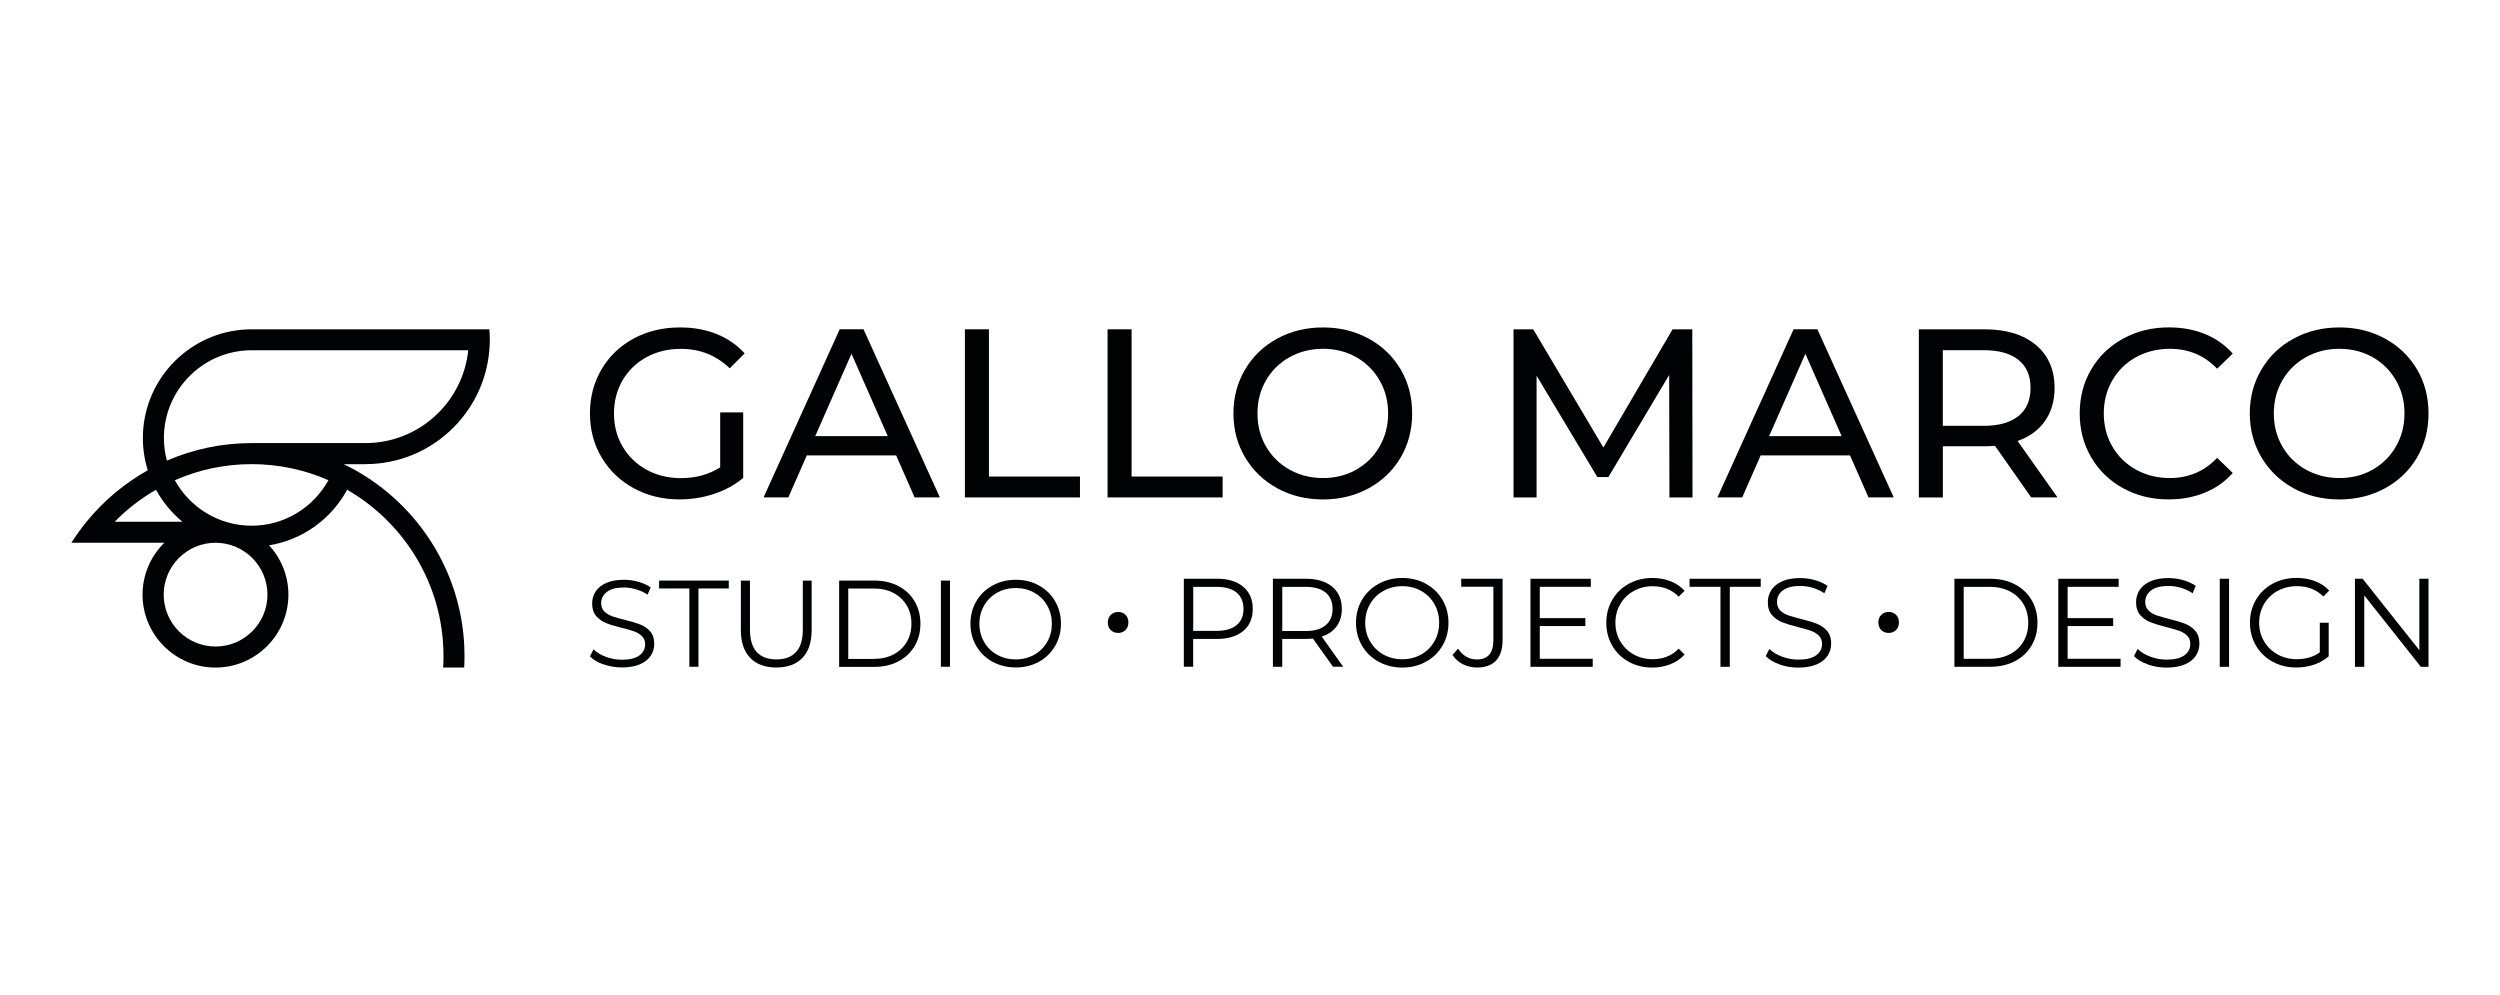 <?xml version="1.0" encoding="UTF-8"?>
<svg xmlns="http://www.w3.org/2000/svg" id="Livello_1" viewBox="0 0 469.32 186.78">
  <defs>
    <style>.cls-1{fill:#010203;}</style>
  </defs>
  <path class="cls-1" d="m135.19,77.42h4.33v12.31c-1.56,1.29-3.38,2.29-5.46,2.98-2.07.69-4.24,1.04-6.49,1.04-3.19,0-6.06-.7-8.61-2.1-2.56-1.4-4.56-3.32-6.02-5.77-1.46-2.45-2.19-5.21-2.19-8.27s.73-5.83,2.19-8.3c1.46-2.47,3.47-4.39,6.04-5.77,2.57-1.38,5.46-2.07,8.68-2.07,2.52,0,4.82.41,6.88,1.24,2.06.83,3.81,2.04,5.25,3.63l-2.8,2.8c-2.53-2.43-5.58-3.65-9.15-3.65-2.41,0-4.56.52-6.47,1.56-1.91,1.04-3.4,2.48-4.49,4.33-1.08,1.85-1.62,3.93-1.62,6.25s.54,4.35,1.62,6.2c1.08,1.85,2.58,3.3,4.49,4.35,1.91,1.05,4.05,1.58,6.43,1.58,2.83,0,5.29-.68,7.4-2.03v-10.28Z"></path>
  <path class="cls-1" d="m168.24,85.49h-16.78l-3.47,7.89h-4.65l14.3-31.57h4.46l14.34,31.57h-4.74l-3.47-7.89Zm-1.58-3.61l-6.81-15.47-6.81,15.47h13.62Z"></path>
  <path class="cls-1" d="m181.14,61.82h4.51v27.64h17.09v3.92h-21.6v-31.57Z"></path>
  <path class="cls-1" d="m207.92,61.82h4.51v27.64h17.09v3.92h-21.6v-31.57Z"></path>
  <path class="cls-1" d="m239.76,91.65c-2.56-1.4-4.56-3.33-6.02-5.79-1.46-2.46-2.19-5.21-2.19-8.25s.73-5.79,2.19-8.25c1.46-2.47,3.46-4.4,6.02-5.79,2.56-1.4,5.43-2.1,8.61-2.1s6.01.7,8.57,2.1c2.56,1.4,4.55,3.32,6,5.77,1.44,2.45,2.16,5.21,2.16,8.28s-.72,5.83-2.16,8.27c-1.44,2.45-3.44,4.37-6,5.77-2.56,1.4-5.41,2.1-8.57,2.1s-6.06-.7-8.61-2.1Zm14.86-3.49c1.85-1.05,3.31-2.5,4.37-4.35,1.07-1.85,1.6-3.92,1.6-6.2s-.53-4.35-1.6-6.2-2.52-3.3-4.37-4.35c-1.85-1.05-3.93-1.58-6.25-1.58s-4.41.53-6.29,1.58c-1.88,1.05-3.35,2.5-4.42,4.35-1.07,1.85-1.6,3.92-1.6,6.2s.53,4.35,1.6,6.2c1.07,1.85,2.54,3.3,4.42,4.35,1.88,1.05,3.98,1.58,6.29,1.58s4.4-.52,6.25-1.58Z"></path>
  <path class="cls-1" d="m313.4,93.39l-.05-23-11.41,19.17h-2.07l-11.41-19.03v22.86h-4.33v-31.57h3.7l13.17,22.19,12.99-22.19h3.7l.04,31.57h-4.33Z"></path>
  <path class="cls-1" d="m347.31,85.49h-16.78l-3.47,7.89h-4.65l14.3-31.57h4.46l14.34,31.57h-4.74l-3.47-7.89Zm-1.58-3.61l-6.81-15.47-6.81,15.47h13.62Z"></path>
  <path class="cls-1" d="m381.32,93.39l-6.81-9.7c-.84.06-1.5.09-1.98.09h-7.8v9.61h-4.51v-31.57h12.31c4.09,0,7.31.98,9.65,2.93,2.35,1.96,3.52,4.65,3.52,8.07,0,2.44-.6,4.51-1.8,6.22-1.2,1.71-2.92,2.96-5.14,3.74l7.49,10.6h-4.92Zm-2.39-15.29c1.5-1.23,2.26-2.99,2.26-5.28s-.75-4.04-2.26-5.25c-1.5-1.22-3.68-1.83-6.54-1.83h-7.67v14.2h7.67c2.86,0,5.04-.62,6.54-1.85Z"></path>
  <path class="cls-1" d="m398.56,91.65c-2.54-1.4-4.53-3.32-5.97-5.77-1.44-2.45-2.17-5.21-2.17-8.27s.72-5.83,2.17-8.28c1.44-2.45,3.44-4.37,6-5.77,2.56-1.4,5.41-2.1,8.57-2.1,2.46,0,4.72.41,6.76,1.24,2.04.83,3.79,2.05,5.23,3.68l-2.93,2.84c-2.38-2.49-5.34-3.74-8.88-3.74-2.35,0-4.46.53-6.36,1.58-1.89,1.05-3.38,2.5-4.44,4.35-1.07,1.85-1.6,3.92-1.6,6.2s.53,4.35,1.6,6.2c1.07,1.85,2.55,3.3,4.44,4.35,1.89,1.05,4.01,1.58,6.36,1.58,3.52,0,6.48-1.26,8.88-3.79l2.93,2.84c-1.44,1.62-3.19,2.86-5.25,3.7-2.06.84-4.32,1.26-6.79,1.26-3.16,0-6.01-.7-8.55-2.1Z"></path>
  <path class="cls-1" d="m430.56,91.65c-2.56-1.4-4.56-3.33-6.02-5.79-1.46-2.46-2.19-5.21-2.19-8.25s.73-5.79,2.19-8.25c1.46-2.47,3.46-4.4,6.02-5.79,2.56-1.4,5.43-2.1,8.61-2.1s6.01.7,8.57,2.1c2.56,1.4,4.55,3.32,6,5.77,1.44,2.45,2.16,5.21,2.16,8.28s-.72,5.83-2.16,8.27c-1.44,2.45-3.44,4.37-6,5.77-2.56,1.4-5.41,2.1-8.57,2.1s-6.06-.7-8.61-2.1Zm14.86-3.49c1.85-1.05,3.31-2.5,4.37-4.35,1.07-1.85,1.6-3.92,1.6-6.2s-.53-4.35-1.6-6.2c-1.07-1.85-2.52-3.3-4.37-4.35-1.85-1.05-3.93-1.58-6.25-1.58s-4.41.53-6.29,1.58c-1.88,1.05-3.35,2.5-4.42,4.35-1.07,1.85-1.6,3.92-1.6,6.2s.53,4.35,1.6,6.2,2.54,3.3,4.42,4.35c1.88,1.05,3.98,1.58,6.29,1.58s4.4-.52,6.25-1.58Z"></path>
  <path class="cls-1" d="m113.3,124.74c-1.1-.39-1.95-.89-2.55-1.53l.67-1.32c.59.59,1.36,1.06,2.33,1.42.97.36,1.97.54,3.01.54,1.45,0,2.54-.27,3.26-.8.72-.53,1.09-1.22,1.09-2.07,0-.65-.2-1.16-.59-1.55-.39-.38-.87-.68-1.44-.89-.57-.21-1.36-.44-2.38-.68-1.22-.31-2.19-.6-2.91-.89-.72-.29-1.34-.72-1.86-1.31-.52-.59-.77-1.38-.77-2.38,0-.82.22-1.56.65-2.23.43-.67,1.09-1.21,1.99-1.61.89-.4,2-.6,3.33-.6.92,0,1.83.13,2.72.38.89.25,1.65.61,2.3,1.05l-.58,1.36c-.68-.45-1.4-.78-2.17-1-.77-.22-1.53-.34-2.26-.34-1.42,0-2.49.27-3.2.82-.72.55-1.08,1.25-1.08,2.12,0,.65.2,1.17.59,1.56.39.39.89.69,1.48.9.59.21,1.39.44,2.39.68,1.19.29,2.15.58,2.88.87s1.35.72,1.86,1.29.76,1.36.76,2.35c0,.82-.22,1.56-.66,2.23-.44.67-1.11,1.2-2.02,1.6-.91.39-2.03.59-3.35.59-1.2,0-2.35-.19-3.46-.58Z"></path>
  <path class="cls-1" d="m129.42,110.47h-5.69v-1.48h13.08v1.48h-5.69v14.7h-1.71v-14.7Z"></path>
  <path class="cls-1" d="m140.84,123.51c-1.17-1.2-1.76-2.95-1.76-5.25v-9.27h1.71v9.2c0,1.88.42,3.28,1.27,4.21.85.92,2.07,1.39,3.68,1.39s2.85-.46,3.7-1.39c.85-.92,1.27-2.33,1.27-4.21v-9.2h1.66v9.27c0,2.3-.58,4.05-1.74,5.25-1.16,1.2-2.79,1.8-4.89,1.8s-3.73-.6-4.9-1.8Z"></path>
  <path class="cls-1" d="m157.53,108.99h6.59c1.71,0,3.22.34,4.53,1.03,1.31.69,2.33,1.64,3.05,2.87.72,1.23,1.09,2.62,1.09,4.2s-.36,2.97-1.09,4.2c-.72,1.23-1.74,2.18-3.05,2.87-1.31.69-2.82,1.03-4.53,1.03h-6.59v-16.18Zm6.5,14.7c1.42,0,2.66-.28,3.72-.84,1.06-.56,1.89-1.34,2.47-2.33.59-.99.88-2.14.88-3.43s-.29-2.44-.88-3.43c-.59-.99-1.41-1.77-2.47-2.34-1.06-.56-2.3-.84-3.72-.84h-4.79v13.22h4.79Z"></path>
  <path class="cls-1" d="m176.63,108.99h1.71v16.18h-1.71v-16.18Z"></path>
  <path class="cls-1" d="m186.33,124.24c-1.3-.72-2.32-1.7-3.05-2.95-.73-1.25-1.1-2.65-1.1-4.21s.37-2.96,1.1-4.21c.73-1.25,1.75-2.23,3.05-2.95,1.3-.72,2.75-1.08,4.36-1.08s3.05.35,4.33,1.06c1.29.71,2.3,1.69,3.04,2.95.74,1.26,1.11,2.66,1.11,4.22s-.37,2.96-1.11,4.22c-.74,1.26-1.75,2.24-3.04,2.95-1.29.71-2.73,1.06-4.33,1.06s-3.06-.36-4.36-1.07Zm7.82-1.32c1.03-.58,1.84-1.38,2.43-2.4.59-1.02.88-2.17.88-3.43s-.29-2.41-.88-3.43c-.59-1.03-1.39-1.83-2.43-2.4-1.03-.58-2.19-.87-3.47-.87s-2.44.29-3.48.87c-1.04.58-1.86,1.38-2.45,2.4-.59,1.03-.89,2.17-.89,3.43s.3,2.41.89,3.43c.59,1.03,1.41,1.83,2.45,2.4,1.04.58,2.2.87,3.48.87s2.43-.29,3.47-.87Z"></path>
  <path class="cls-1" d="m208.52,118.28c-.37-.36-.55-.84-.55-1.44,0-.57.18-1.04.55-1.41s.83-.55,1.38-.55,1.03.18,1.39.54c.36.36.54.83.54,1.42s-.18,1.08-.54,1.44c-.36.36-.83.54-1.39.54s-1.01-.18-1.38-.54Z"></path>
  <path class="cls-1" d="m233.39,110.16c1.2,1.01,1.79,2.39,1.79,4.15s-.6,3.14-1.79,4.14c-1.2,1-2.85,1.5-4.96,1.5h-4.44v5.22h-1.75v-16.53h6.19c2.11,0,3.76.5,4.96,1.51Zm-1.25,7.19c.87-.72,1.3-1.73,1.3-3.03s-.43-2.36-1.3-3.08c-.87-.72-2.12-1.07-3.75-1.07h-4.39v8.26h4.39c1.64,0,2.89-.36,3.75-1.07Z"></path>
  <path class="cls-1" d="m250.25,125.18l-3.78-5.31c-.43.05-.87.07-1.32.07h-4.44v5.24h-1.75v-16.53h6.19c2.11,0,3.76.5,4.96,1.51,1.2,1.01,1.79,2.39,1.79,4.15,0,1.29-.33,2.38-.98,3.27-.65.89-1.59,1.53-2.8,1.92l4.04,5.67h-1.91Zm-1.39-7.81c.87-.72,1.3-1.74,1.3-3.05s-.43-2.36-1.3-3.08c-.87-.72-2.12-1.07-3.75-1.07h-4.39v8.29h4.39c1.64,0,2.89-.36,3.75-1.09Z"></path>
  <path class="cls-1" d="m258.8,124.22c-1.33-.73-2.37-1.73-3.12-3.01-.75-1.28-1.12-2.71-1.12-4.3s.37-3.02,1.12-4.3c.75-1.28,1.79-2.28,3.12-3.01,1.33-.73,2.81-1.1,4.45-1.1s3.11.36,4.43,1.09c1.31.72,2.35,1.73,3.11,3.01.75,1.28,1.13,2.72,1.13,4.31s-.38,3.03-1.13,4.31c-.76,1.28-1.79,2.29-3.11,3.01-1.31.72-2.79,1.09-4.43,1.09s-3.12-.37-4.45-1.1Zm7.99-1.35c1.05-.59,1.88-1.41,2.48-2.46.6-1.05.9-2.21.9-3.51s-.3-2.46-.9-3.51c-.6-1.05-1.43-1.87-2.48-2.46-1.05-.59-2.24-.89-3.54-.89s-2.49.3-3.55.89c-1.06.59-1.9,1.41-2.5,2.46-.61,1.05-.91,2.21-.91,3.51s.3,2.46.91,3.51c.61,1.05,1.44,1.87,2.5,2.46,1.06.59,2.25.89,3.55.89s2.49-.3,3.54-.89Z"></path>
  <path class="cls-1" d="m274.63,124.7c-.8-.41-1.46-.99-1.96-1.75l1.04-1.18c.91,1.35,2.1,2.03,3.57,2.03,2.05,0,3.07-1.21,3.07-3.64v-10.01h-6.04v-1.51h7.77v11.45c0,1.73-.4,3.03-1.22,3.91-.81.87-2.01,1.31-3.6,1.31-.94,0-1.82-.21-2.62-.61Z"></path>
  <path class="cls-1" d="m299,123.67v1.51h-11.69v-16.53h11.33v1.51h-9.58v5.88h8.55v1.49h-8.55v6.14h9.94Z"></path>
  <path class="cls-1" d="m305.76,124.23c-1.31-.72-2.35-1.73-3.09-3.01-.75-1.28-1.12-2.72-1.12-4.31s.37-3.03,1.12-4.31c.75-1.28,1.78-2.29,3.1-3.01,1.32-.72,2.8-1.09,4.44-1.09,1.23,0,2.36.21,3.4.61,1.04.41,1.92,1.01,2.64,1.79l-1.11,1.11c-1.29-1.31-2.92-1.96-4.89-1.96-1.31,0-2.49.3-3.57.9-1.07.6-1.91,1.42-2.51,2.46-.61,1.04-.91,2.2-.91,3.49s.3,2.46.91,3.49c.61,1.04,1.44,1.86,2.51,2.46s2.26.9,3.57.9c1.98,0,3.61-.66,4.89-1.98l1.11,1.11c-.72.79-1.61,1.39-2.66,1.81-1.05.42-2.18.63-3.41.63-1.64,0-3.11-.36-4.43-1.09Z"></path>
  <path class="cls-1" d="m322.99,110.16h-5.81v-1.51h13.36v1.51h-5.81v15.02h-1.75v-15.02Z"></path>
  <path class="cls-1" d="m334.09,124.73c-1.13-.39-1.99-.91-2.61-1.56l.68-1.35c.6.6,1.39,1.08,2.38,1.45.99.37,2.01.56,3.07.56,1.48,0,2.59-.27,3.33-.81.74-.54,1.11-1.25,1.11-2.11,0-.66-.2-1.19-.6-1.58-.4-.39-.89-.7-1.48-.91s-1.39-.44-2.43-.7c-1.24-.31-2.24-.62-2.98-.91-.74-.29-1.37-.74-1.9-1.33-.53-.6-.79-1.41-.79-2.43,0-.83.22-1.59.66-2.28.44-.68,1.12-1.23,2.03-1.64.91-.41,2.05-.61,3.4-.61.94,0,1.87.13,2.77.39.91.26,1.69.62,2.35,1.07l-.59,1.39c-.69-.46-1.43-.8-2.22-1.03-.79-.23-1.56-.34-2.31-.34-1.45,0-2.54.28-3.27.84-.73.56-1.1,1.28-1.1,2.16,0,.66.2,1.19.6,1.59s.91.71,1.51.92c.61.21,1.42.44,2.44.7,1.21.3,2.19.59,2.94.89.75.29,1.38.73,1.9,1.32.52.59.78,1.39.78,2.4,0,.83-.22,1.59-.67,2.28-.45.68-1.14,1.23-2.07,1.63-.93.4-2.07.6-3.42.6-1.23,0-2.4-.2-3.53-.59Z"></path>
  <path class="cls-1" d="m353.17,118.28c-.37-.36-.55-.84-.55-1.44,0-.57.18-1.04.55-1.41s.83-.55,1.38-.55,1.03.18,1.39.54c.36.36.54.83.54,1.42s-.18,1.08-.54,1.44c-.36.36-.83.54-1.39.54s-1.01-.18-1.38-.54Z"></path>
  <path class="cls-1" d="m366.9,108.65h6.73c1.75,0,3.29.35,4.63,1.05,1.34.7,2.38,1.68,3.12,2.93.74,1.25,1.11,2.68,1.11,4.28s-.37,3.03-1.11,4.28c-.74,1.25-1.78,2.23-3.12,2.93-1.34.7-2.88,1.05-4.63,1.05h-6.73v-16.53Zm6.63,15.02c1.45,0,2.72-.29,3.8-.86,1.09-.57,1.93-1.37,2.53-2.38s.9-2.18.9-3.51-.3-2.49-.9-3.51c-.6-1.02-1.44-1.81-2.53-2.38-1.09-.57-2.35-.86-3.8-.86h-4.89v13.5h4.89Z"></path>
  <path class="cls-1" d="m398.09,123.67v1.51h-11.69v-16.53h11.33v1.51h-9.58v5.88h8.55v1.49h-8.55v6.14h9.94Z"></path>
  <path class="cls-1" d="m403.22,124.73c-1.13-.39-1.99-.91-2.61-1.56l.68-1.35c.6.6,1.39,1.08,2.38,1.45.99.37,2.01.56,3.07.56,1.48,0,2.59-.27,3.33-.81.74-.54,1.11-1.25,1.11-2.11,0-.66-.2-1.19-.6-1.58-.4-.39-.89-.7-1.48-.91s-1.39-.44-2.43-.7c-1.24-.31-2.24-.62-2.98-.91-.74-.29-1.37-.74-1.9-1.33-.53-.6-.79-1.41-.79-2.43,0-.83.22-1.59.66-2.28.44-.68,1.12-1.23,2.03-1.64.91-.41,2.05-.61,3.4-.61.94,0,1.87.13,2.77.39.91.26,1.69.62,2.35,1.07l-.59,1.39c-.69-.46-1.43-.8-2.22-1.03-.79-.23-1.56-.34-2.31-.34-1.45,0-2.54.28-3.27.84-.73.56-1.1,1.28-1.1,2.16,0,.66.2,1.19.6,1.59.4.4.91.71,1.51.92.61.21,1.42.44,2.44.7,1.21.3,2.19.59,2.94.89.75.29,1.38.73,1.9,1.32.52.59.78,1.39.78,2.4,0,.83-.22,1.59-.67,2.28-.45.68-1.14,1.23-2.07,1.63-.93.4-2.07.6-3.42.6-1.23,0-2.4-.2-3.53-.59Z"></path>
  <path class="cls-1" d="m416.71,108.65h1.75v16.53h-1.75v-16.53Z"></path>
  <path class="cls-1" d="m435.48,116.91h1.68v6.3c-.77.68-1.68,1.2-2.74,1.56-1.05.36-2.16.54-3.33.54-1.65,0-3.14-.36-4.46-1.09-1.32-.72-2.36-1.73-3.12-3.01-.75-1.28-1.13-2.72-1.13-4.31s.38-3.03,1.13-4.31c.76-1.28,1.79-2.29,3.12-3.01,1.32-.72,2.82-1.09,4.49-1.09,1.26,0,2.42.2,3.47.6,1.05.4,1.94,1,2.67,1.78l-1.09,1.11c-1.31-1.29-2.97-1.94-4.98-1.94-1.34,0-2.55.3-3.62.89-1.08.59-1.92,1.41-2.54,2.46s-.92,2.21-.92,3.51.31,2.46.92,3.49c.61,1.04,1.46,1.86,2.53,2.46,1.07.6,2.27.9,3.61.9,1.7,0,3.14-.43,4.32-1.28v-5.57Z"></path>
  <path class="cls-1" d="m455.9,108.65v16.53h-1.44l-10.62-13.41v13.41h-1.75v-16.53h1.44l10.65,13.41v-13.41h1.72Z"></path>
  <path class="cls-1" d="m68.61,87.13c12.21,0,22.25-9.42,23.25-21.37.05-.65.09-1.31.09-1.97s-.03-1.32-.09-1.97h-44.63c-.64,0-1.27.03-1.89.09-10.37.96-18.52,9.7-18.52,20.32,0,2.11.32,4.14.92,6.05-4.42,2.48-8.32,5.77-11.5,9.67-1.02,1.25-1.97,2.57-2.84,3.94h17.45c-2.52,2.48-4.09,5.93-4.09,9.74,0,7.55,6.14,13.69,13.69,13.69s13.69-6.14,13.69-13.69c0-3.57-1.38-6.82-3.62-9.26,6.33-1.03,11.7-4.98,14.65-10.43,10.31,5.95,17.42,16.85,18.04,29.44.03.59.05,1.19.05,1.79,0,.72-.03,1.44-.07,2.15h3.95c.04-.71.06-1.43.06-2.15,0-.6-.02-1.2-.04-1.79-.63-14.22-8.72-26.52-20.44-33.1-.72-.4-1.45-.78-2.19-1.14h4.07Zm-37.84-4.91c0-8.44,6.39-15.42,14.59-16.36.62-.07,1.24-.11,1.87-.11h40.67c-.99,9.77-9.27,17.43-19.3,17.43h-21.37c-5.65,0-11.03,1.18-15.9,3.3-.37-1.36-.56-2.79-.56-4.27Zm-9.23,15.72c2.29-2.34,4.9-4.36,7.75-6,1.25,2.3,2.94,4.34,4.94,6h-12.7Zm18.93,23.43c-5.37,0-9.74-4.37-9.74-9.74s4.37-9.74,9.74-9.74,9.74,4.37,9.74,9.74-4.37,9.74-9.74,9.74Zm6.77-22.68c-6.21,0-11.62-3.45-14.42-8.54,4.42-1.94,9.3-3.02,14.42-3.02s10,1.08,14.42,3.02c-2.81,5.08-8.22,8.54-14.42,8.54Z"></path>
</svg>
